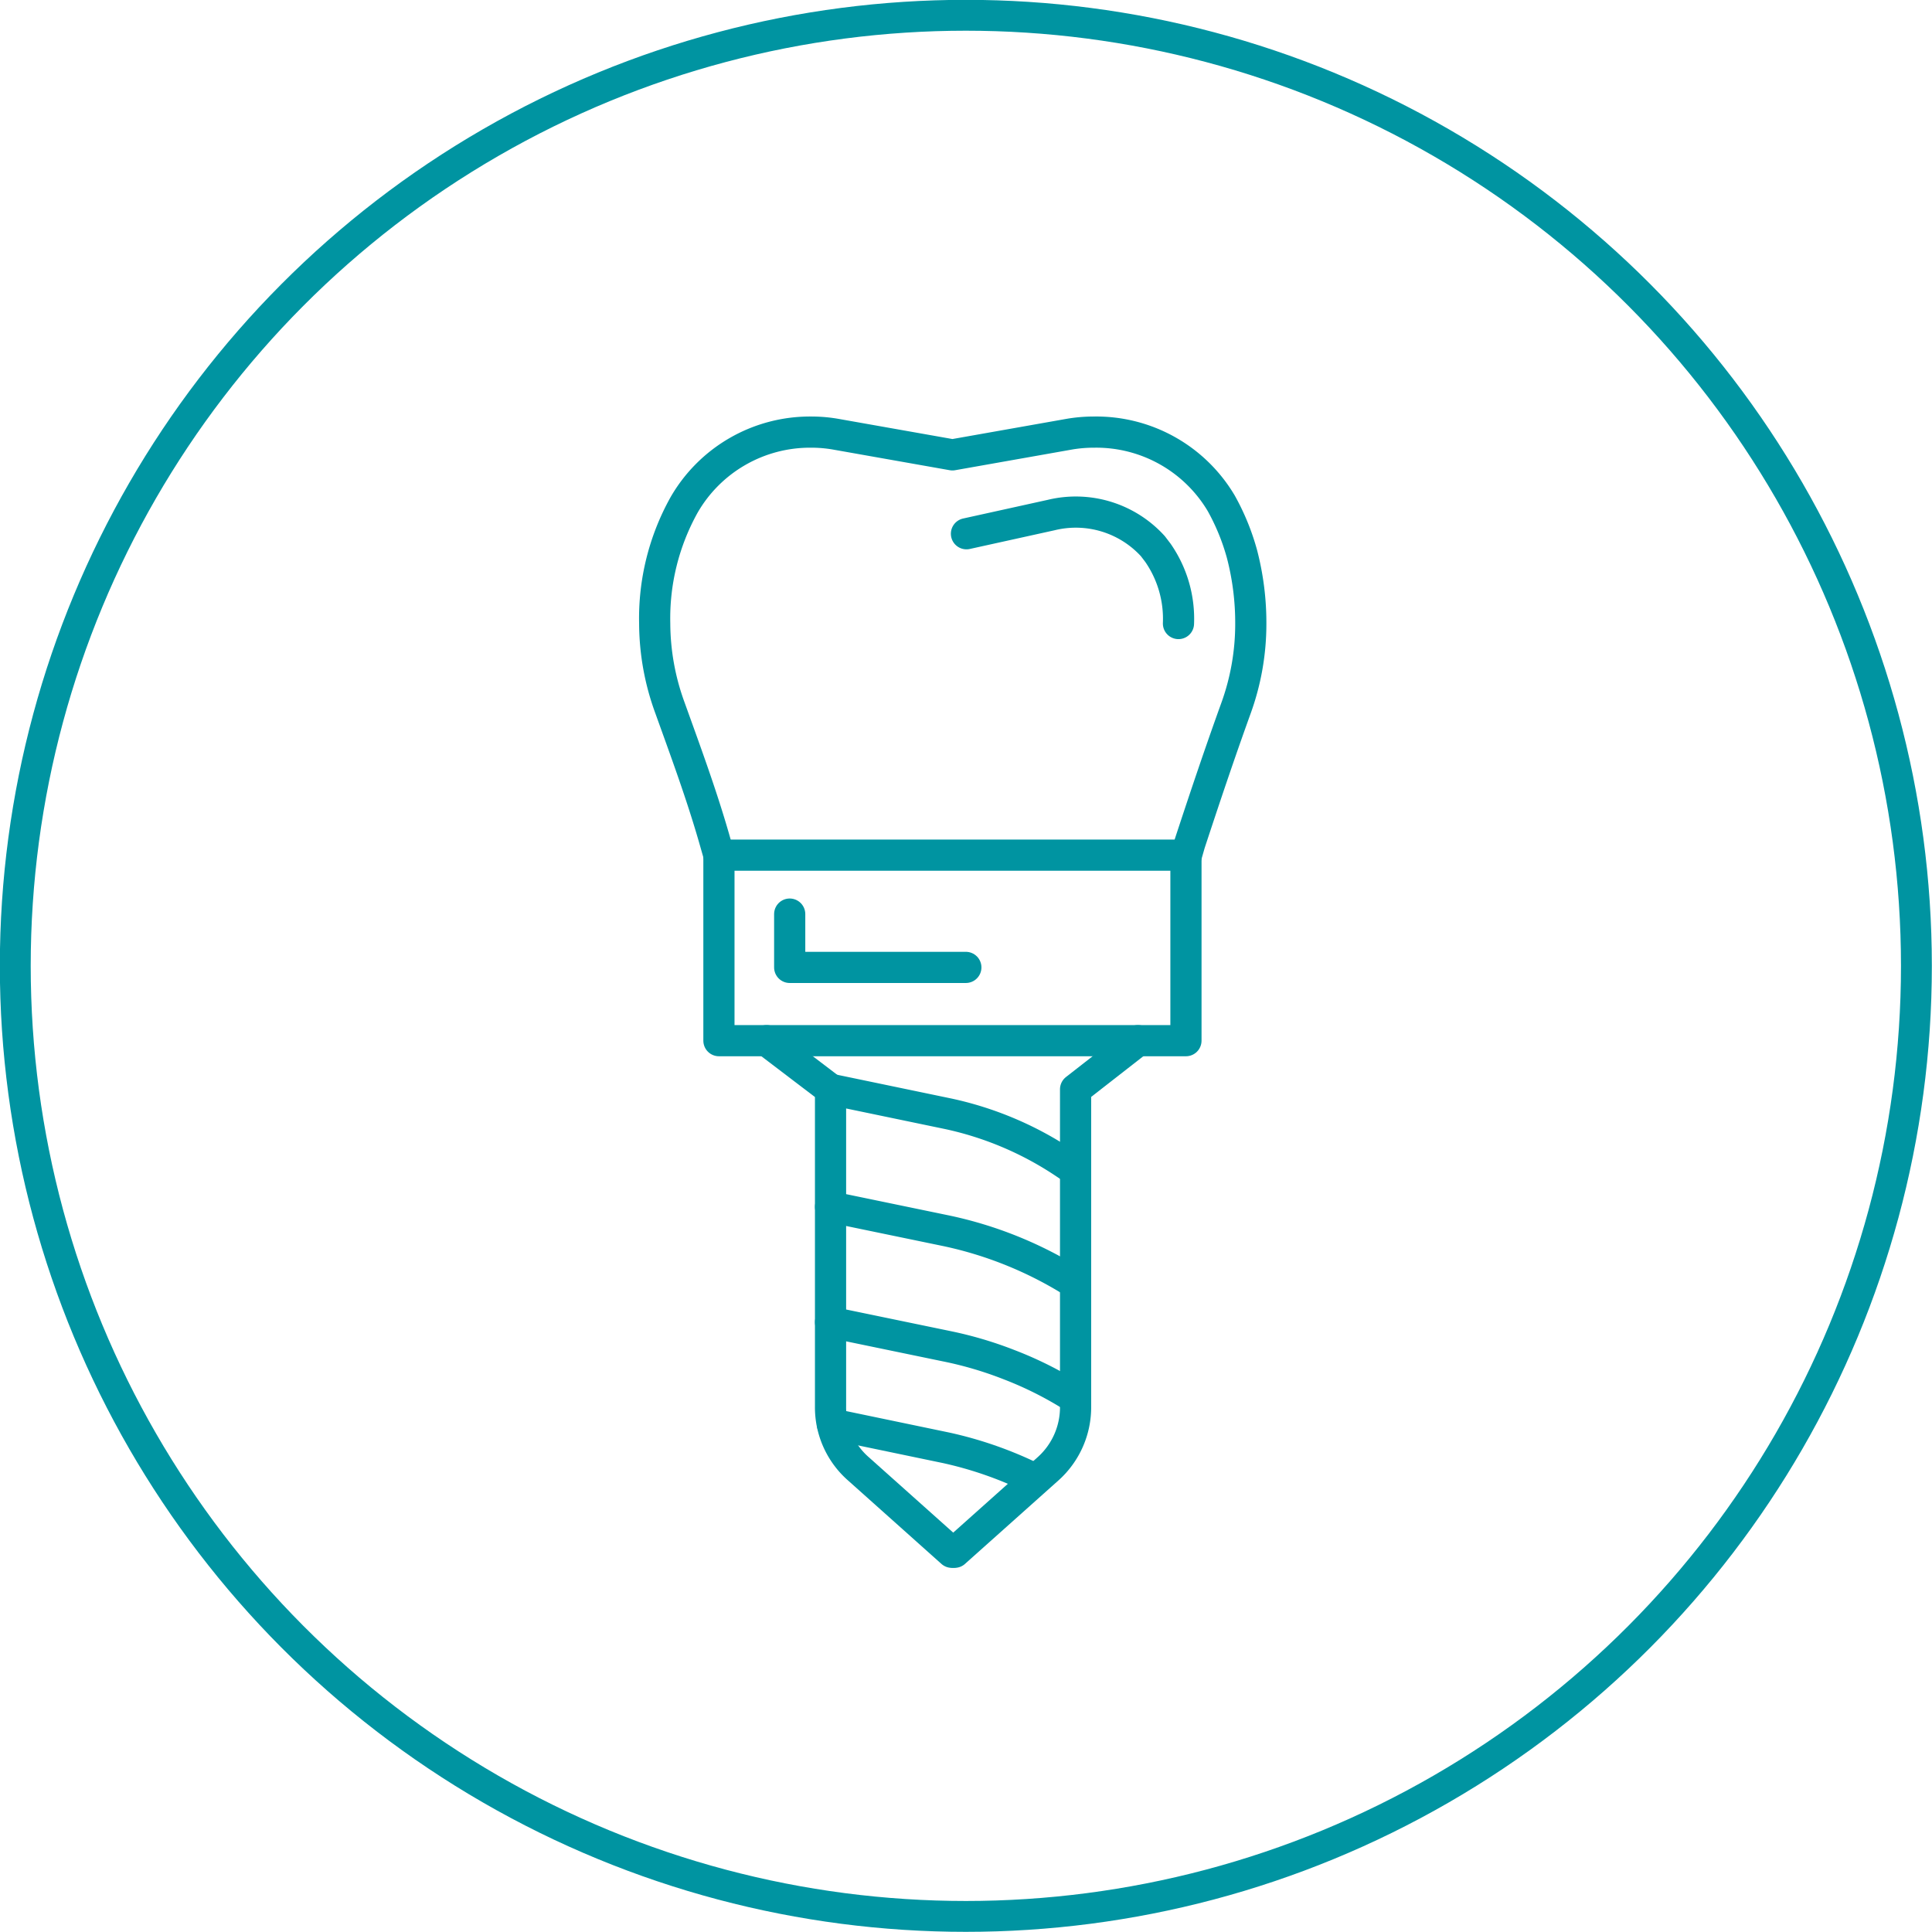 <?xml version="1.0" encoding="UTF-8"?> <svg xmlns="http://www.w3.org/2000/svg" viewBox="0 0 61.97 61.97"><defs><style>.cls-1,.cls-2{fill:none;stroke:#0094a1;}.cls-1{stroke-miterlimit:10;stroke-width:0.99px;}.cls-2{stroke-linecap:round;stroke-linejoin:round;}</style></defs><g id="Camada_2" data-name="Camada 2"><g id="Layer_1" data-name="Layer 1"><circle class="cls-1" cx="30.98" cy="30.98" r="30.49"></circle><path class="cls-2" d="M23.06,27.43l-.16-.56c-.41-1.42-.92-2.8-1.42-4.19A7.93,7.93,0,0,1,21,20a7.47,7.47,0,0,1,.94-3.8A4.66,4.66,0,0,1,26,13.86h0a4.54,4.54,0,0,1,.82.07l3.73.66,3.73-.66a4.65,4.65,0,0,1,.83-.07h0a4.66,4.66,0,0,1,4.06,2.28,7.28,7.28,0,0,1,.67,1.64A8.75,8.75,0,0,1,40.12,20a7.93,7.93,0,0,1-.48,2.73c-.52,1.44-1,2.87-1.48,4.33l-.12.42"></path><rect class="cls-2" x="23.06" y="27.43" width="14.98" height="5.95"></rect><path class="cls-2" d="M24.59,33.38l2.05,1.56V45.11a2.62,2.62,0,0,0,.89,2l3,2.68"></path><path class="cls-2" d="M36.5,33.38l-2,1.56V45.11a2.65,2.65,0,0,1-.88,2l-3,2.68"></path><path class="cls-2" d="M26.64,34.94l3.75.78a10.78,10.78,0,0,1,3.76,1.59l.3.2"></path><path class="cls-2" d="M26.64,38.71l3.72.77a12.59,12.59,0,0,1,4.09,1.66"></path><path class="cls-2" d="M26.64,42.41l3.72.77a12.09,12.09,0,0,1,2,.59,11.71,11.71,0,0,1,2.12,1.07"></path><path class="cls-2" d="M26.7,45.68h0l3.65.76a12.35,12.35,0,0,1,2.84,1"></path><polyline class="cls-2" points="25.33 29.32 25.33 31.03 30.98 31.03"></polyline><path class="cls-2" d="M31,17.12l2.72-.6a3.34,3.34,0,0,1,3.26,1l.16.21A3.71,3.71,0,0,1,37.8,20"></path></g></g></svg> 